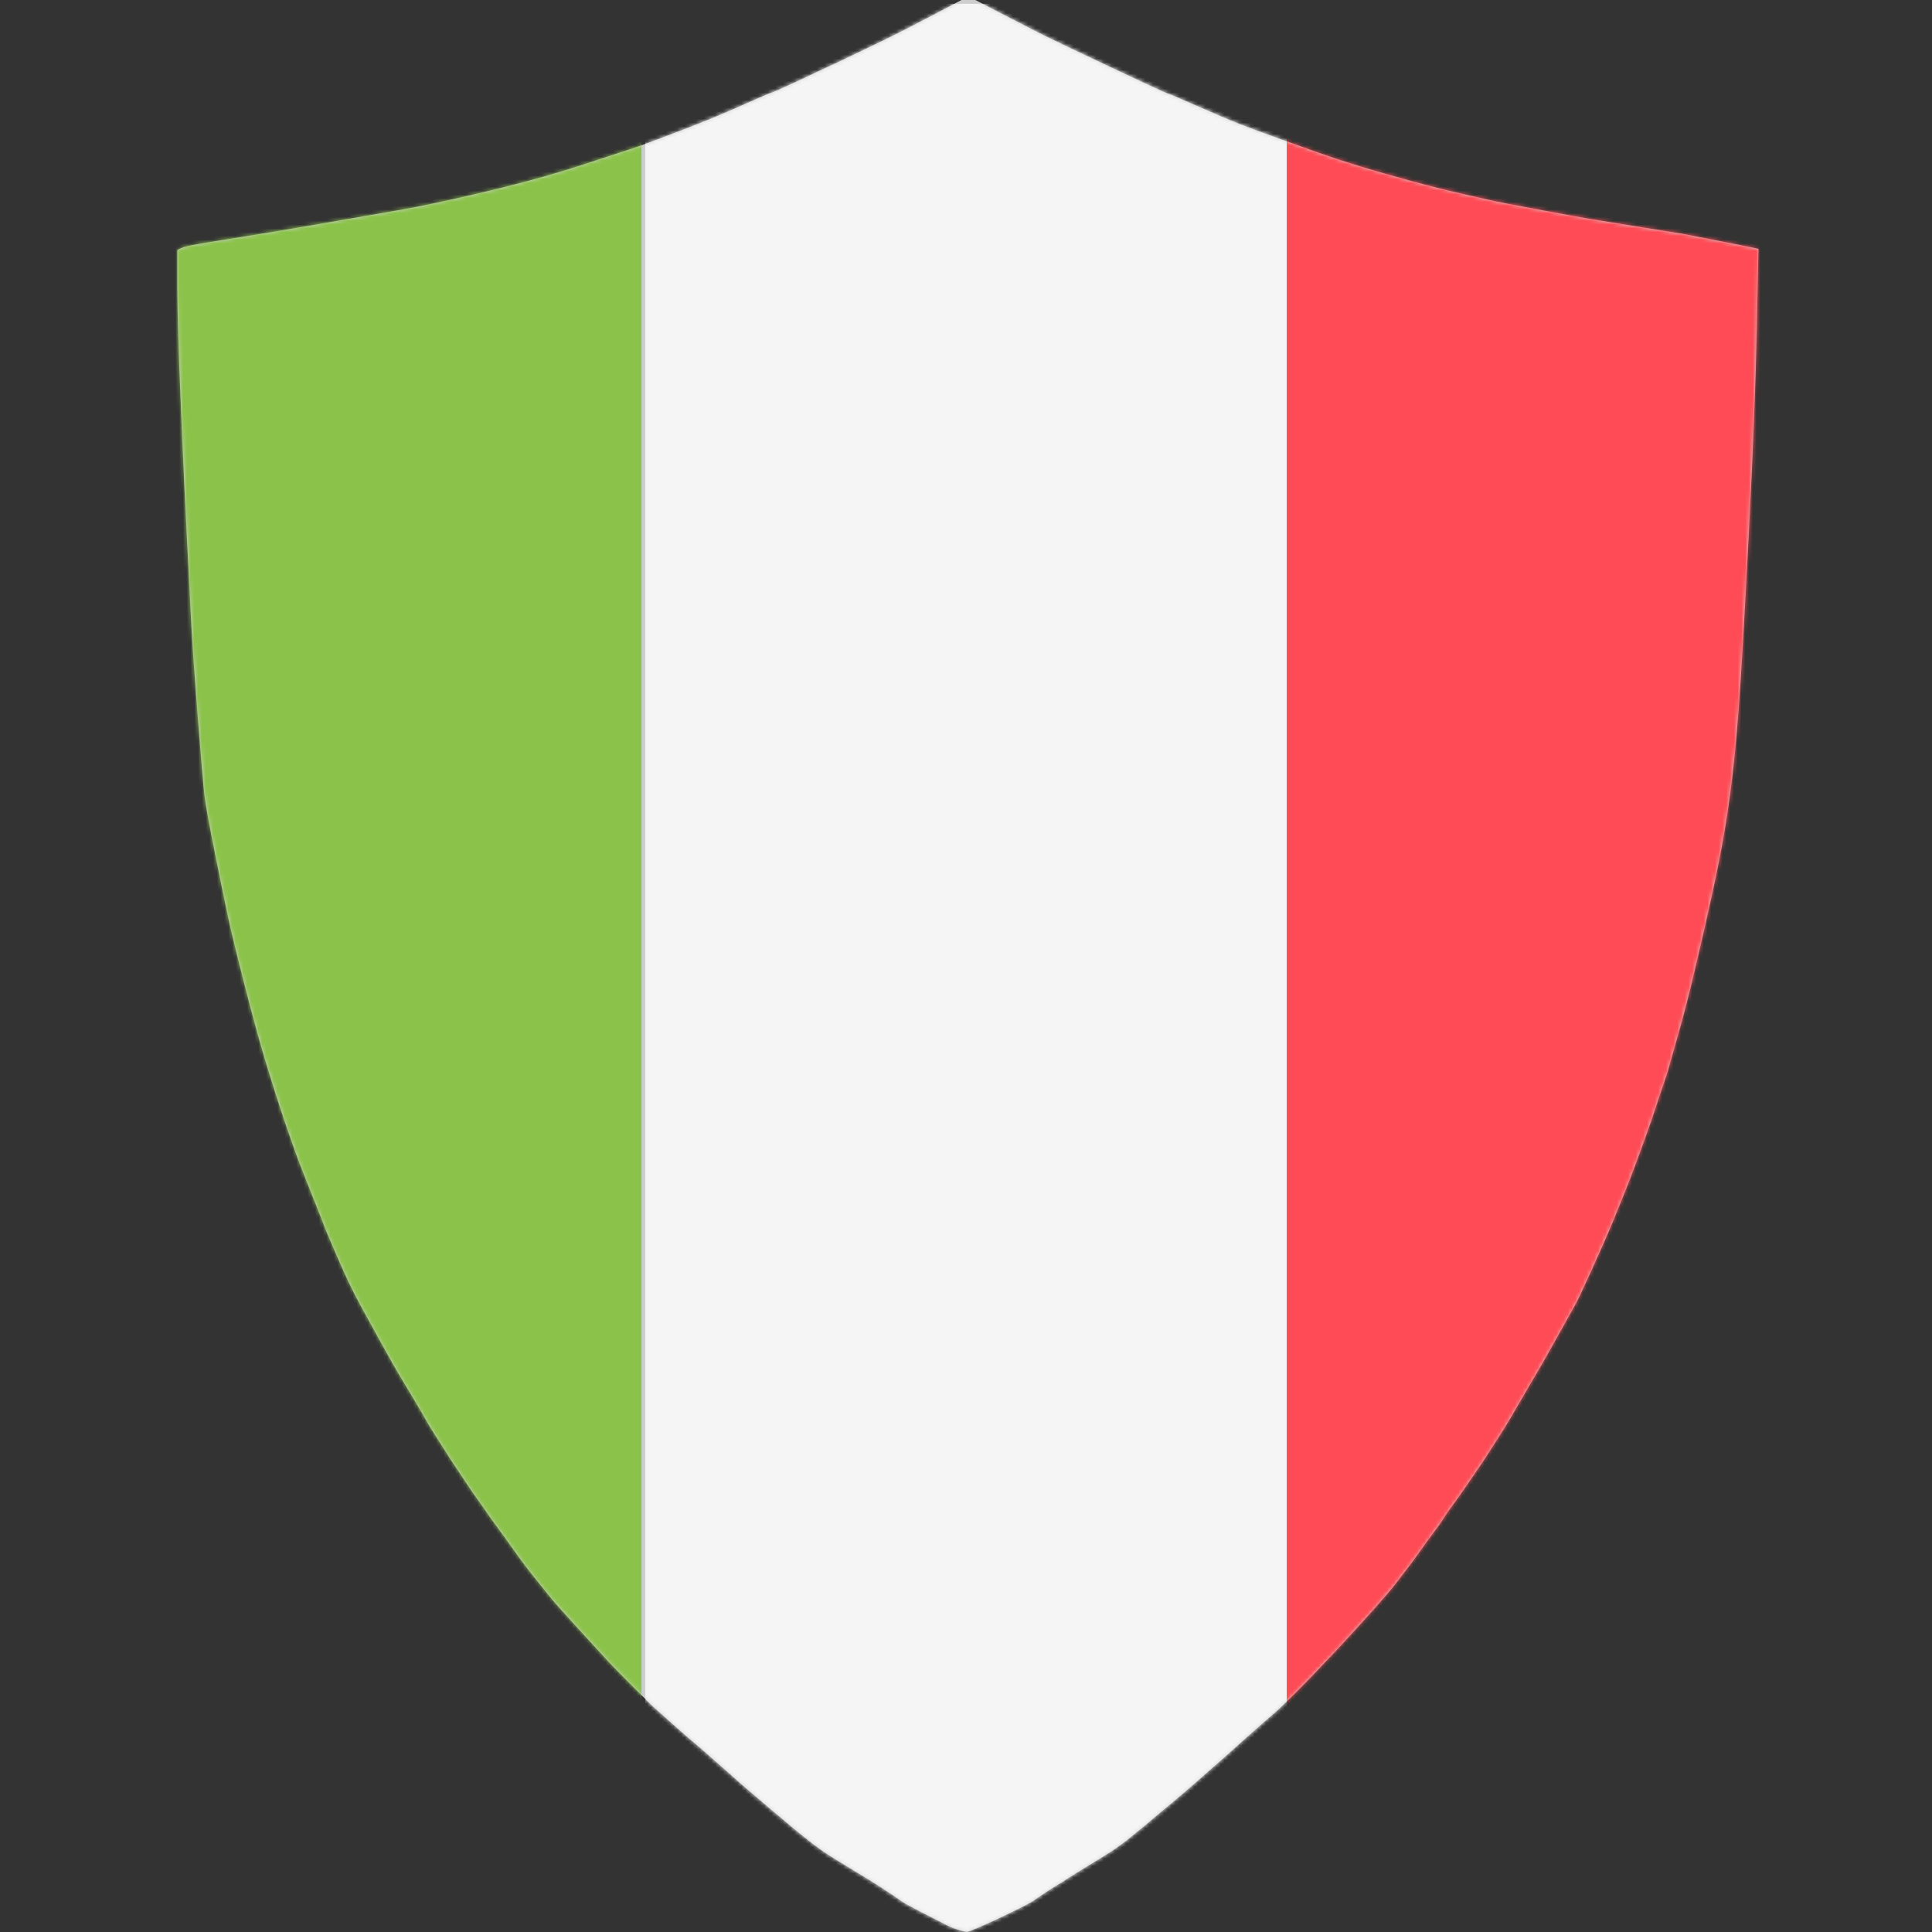 <?xml version="1.0" encoding="UTF-8"?>
<svg width="512px" height="512px" viewBox="0 0 512 512" version="1.1" xmlns="http://www.w3.org/2000/svg" xmlns:xlink="http://www.w3.org/1999/xlink">
    <rect x="0" y="0" width="512" height="512" fill="#333333" stroke="none"/>
    <!-- Generator: Sketch 60.1 (88133) - https://sketch.com -->
    <title>Country - Italy</title>
    <desc>Created with Sketch.</desc>
    <defs>
        <path d="M256.641,0 L258.472,0 L266.362,4.081 C271.622,6.802 275.097,8.585 276.788,9.429 C278.478,10.274 284.231,13.018 294.047,17.662 C303.862,22.307 308.934,24.652 309.262,24.699 C309.591,24.746 312.198,25.849 317.082,28.007 C321.966,30.165 325.723,31.76 328.353,32.792 C330.983,33.824 334.787,35.231 339.765,37.014 C344.743,38.796 347.889,39.922 349.204,40.391 C350.519,40.861 352.163,41.423 354.135,42.08 C356.108,42.737 358.644,43.535 361.743,44.473 C364.843,45.411 368.787,46.537 373.578,47.85 C378.368,49.164 383.017,50.337 387.526,51.369 C392.034,52.401 394.946,53.058 396.261,53.339 C397.576,53.621 401.755,54.418 408.8,55.732 C415.844,57.045 420.258,57.843 422.043,58.124 C423.828,58.406 428.195,59.109 435.146,60.235 C442.096,61.361 445.618,61.924 445.712,61.924 C445.806,61.924 449.187,62.581 455.856,63.894 C462.525,65.208 465.883,65.888 465.93,65.935 L466,66.005 L465.577,86.975 C465.296,100.955 464.591,119.016 463.464,141.159 C462.337,163.301 461.445,178.782 460.787,187.602 C460.13,196.421 459.378,203.974 458.533,210.261 C457.688,216.547 456.701,222.505 455.574,228.134 C454.447,233.764 453.226,239.44 451.911,245.163 C450.596,250.887 449.422,255.906 448.389,260.222 C447.356,264.538 446.135,269.182 444.726,274.155 C443.317,279.128 442.472,282.13 442.19,283.162 C441.908,284.194 441.486,285.508 440.922,287.103 C440.358,288.698 439.701,290.668 438.95,293.014 C438.198,295.359 437.024,298.737 435.427,303.147 C433.831,307.557 432.516,311.075 431.483,313.702 C430.449,316.329 429.181,319.472 427.679,323.131 C426.176,326.791 424.25,331.2 421.902,336.361 C419.554,341.521 418.145,344.523 417.676,345.368 C417.206,346.212 415.492,349.285 412.533,354.586 C409.574,359.887 407.79,363.03 407.179,364.015 C406.569,365.001 405.113,367.487 402.812,371.474 C400.511,375.462 399.008,377.995 398.303,379.074 C397.599,380.153 396.519,381.842 395.063,384.141 C393.607,386.439 392.433,388.222 391.541,389.489 C390.649,390.755 389.615,392.257 388.441,393.992 C387.267,395.728 386.14,397.323 385.06,398.777 C383.98,400.232 383.135,401.451 382.524,402.437 C381.914,403.422 381.021,404.688 379.847,406.236 C378.673,407.784 377.546,409.333 376.466,410.881 C375.386,412.429 374.212,414.024 372.944,415.666 C371.676,417.308 370.596,418.715 369.703,419.888 C368.811,421.061 366.909,423.289 363.997,426.573 C361.086,429.857 357.657,433.61 353.713,437.832 C349.768,442.054 346.292,445.666 343.287,448.668 C340.281,451.671 338.285,453.571 337.299,454.368 C336.313,455.166 334.012,457.183 330.396,460.42 C326.779,463.657 324.572,465.627 323.774,466.331 C322.976,467.035 321.003,468.77 317.857,471.538 C314.71,474.306 312.644,476.089 311.658,476.886 C310.671,477.684 309.544,478.622 308.276,479.701 C307.008,480.78 305.247,482.258 302.993,484.134 C300.739,486.011 299.025,487.395 297.851,488.286 C296.676,489.177 295.549,489.975 294.469,490.678 C293.389,491.382 291.417,492.602 288.552,494.338 C285.687,496.073 283.809,497.246 282.916,497.856 C282.024,498.466 281.014,499.099 279.887,499.756 C278.76,500.413 277.586,501.163 276.365,502.008 C275.144,502.852 274.252,503.462 273.688,503.837 C273.125,504.213 271.904,504.869 270.025,505.808 C268.147,506.746 265.893,507.825 263.263,509.045 C260.633,510.264 258.801,511.062 257.768,511.437 L256.218,512 L254.528,511.578 C253.4,511.296 252.179,510.827 250.864,510.17 C249.55,509.514 247.342,508.388 244.243,506.793 C241.143,505.198 239.359,504.213 238.889,503.837 C238.419,503.462 237.222,502.641 235.296,501.374 C233.371,500.108 231.915,499.17 230.929,498.56 C229.943,497.95 228.017,496.777 225.152,495.041 C222.288,493.305 220.315,492.086 219.235,491.382 C218.155,490.678 217.028,489.881 215.854,488.99 C214.68,488.098 213.341,487.043 211.839,485.823 C210.336,484.603 208.34,482.938 205.851,480.827 C203.362,478.716 201.202,476.886 199.37,475.338 C197.538,473.79 194.862,471.444 191.339,468.301 C187.817,465.158 185.563,463.188 184.577,462.39 C183.591,461.593 181.43,459.716 178.096,456.761 C174.762,453.805 172.907,452.14 172.531,451.765 C172.155,451.389 170.488,449.724 167.529,446.769 C164.571,443.813 162.504,441.702 161.33,440.435 C160.156,439.169 157.573,436.354 153.582,431.991 C149.59,427.628 147.195,424.954 146.396,423.969 C145.598,422.984 144.424,421.53 142.874,419.606 C141.324,417.683 140.103,416.135 139.211,414.962 C138.319,413.789 137.426,412.57 136.534,411.303 C135.642,410.036 134.703,408.723 133.716,407.362 C132.73,406.002 131.838,404.782 131.04,403.703 C130.241,402.624 129.56,401.662 128.997,400.818 C128.433,399.974 127.658,398.871 126.672,397.511 C125.686,396.15 124.84,394.931 124.136,393.852 C123.432,392.773 122.492,391.365 121.318,389.629 C120.144,387.894 119.252,386.533 118.641,385.548 C118.031,384.563 117.045,383.015 115.683,380.904 C114.321,378.793 113.429,377.338 113.006,376.541 C112.583,375.743 111.409,373.726 109.484,370.489 C107.558,367.252 106.29,365.141 105.68,364.156 C105.069,363.171 103.543,360.474 101.101,356.064 C98.659,351.654 96.827,348.323 95.606,346.071 C94.385,343.82 93.305,341.709 92.366,339.738 C91.427,337.768 90.112,334.813 88.421,330.872 C86.73,326.931 85.885,324.914 85.885,324.82 C85.885,324.726 85.04,322.568 83.349,318.346 C81.658,314.124 80.343,310.793 79.404,308.354 C78.465,305.915 77.15,302.209 75.459,297.236 C73.769,292.263 72.078,286.962 70.387,281.333 C68.697,275.703 66.818,268.854 64.752,260.785 C62.685,252.716 61.23,246.711 60.384,242.771 C59.539,238.83 58.365,233.107 56.862,225.601 C55.359,218.095 54.467,213.169 54.185,210.824 C53.903,208.478 53.293,201.3 52.354,189.291 C51.414,177.281 50.804,168.227 50.522,162.129 C50.24,156.03 49.912,149.556 49.536,142.707 C49.16,135.858 48.644,124.646 47.986,109.071 C47.329,93.496 47,82.472 47,75.998 L47,66.287 L47.916,65.794 C48.526,65.466 50.193,65.067 52.917,64.598 C55.641,64.129 59.398,63.519 64.188,62.769 C68.978,62.018 76.258,60.798 86.026,59.109 C95.794,57.421 102.792,56.201 107.018,55.45 C111.245,54.7 116.833,53.527 123.784,51.932 C130.734,50.337 136.745,48.836 141.817,47.428 C146.889,46.021 151.257,44.707 154.92,43.488 C158.583,42.268 161.448,41.33 163.514,40.673 C165.58,40.016 167.553,39.359 169.431,38.703 C171.31,38.046 175.067,36.638 180.702,34.48 C186.338,32.323 191.621,30.141 196.552,27.936 C201.483,25.731 204.113,24.605 204.442,24.559 C204.771,24.512 207.142,23.456 211.557,21.392 C215.971,19.328 219.963,17.451 223.532,15.763 C227.101,14.074 230.624,12.385 234.099,10.696 C237.574,9.007 241.895,6.802 247.061,4.081 L254.809,0 L256.641,0 Z" id="path-1"></path>
    </defs>
    <g id="Country---Italy" stroke="none" stroke-width="1" fill="none" fill-rule="evenodd">
        <mask id="mask-2" fill="white">
            <use xlink:href="#path-1"></use>
        </mask>
        <use id="Mask" fill="#CDCDCD" xlink:href="#path-1"></use>
        <g id="Flag---Italy" mask="url(#mask-2)" fill-rule="nonzero">
            <path d="M170,511 L8.793,511 C3.938,511 0,504.978 0,497.552 L0,13.448 C0,6.022 3.938,0 8.793,0 L170,0 L170,511 Z" id="Path" fill="#8BC34A"></path>
            <rect id="Rectangle" fill="#F5F5F5" x="171" y="1" width="170" height="511"></rect>
            <path d="M502.207,511 L341,511 L341,0 L502.207,0 C507.062,0 511,6.022 511,13.448 L511,497.554 C511,504.981 507.062,511 502.207,511 Z" id="Path" fill="#FF4B55"></path>
        </g>
    </g>
</svg>